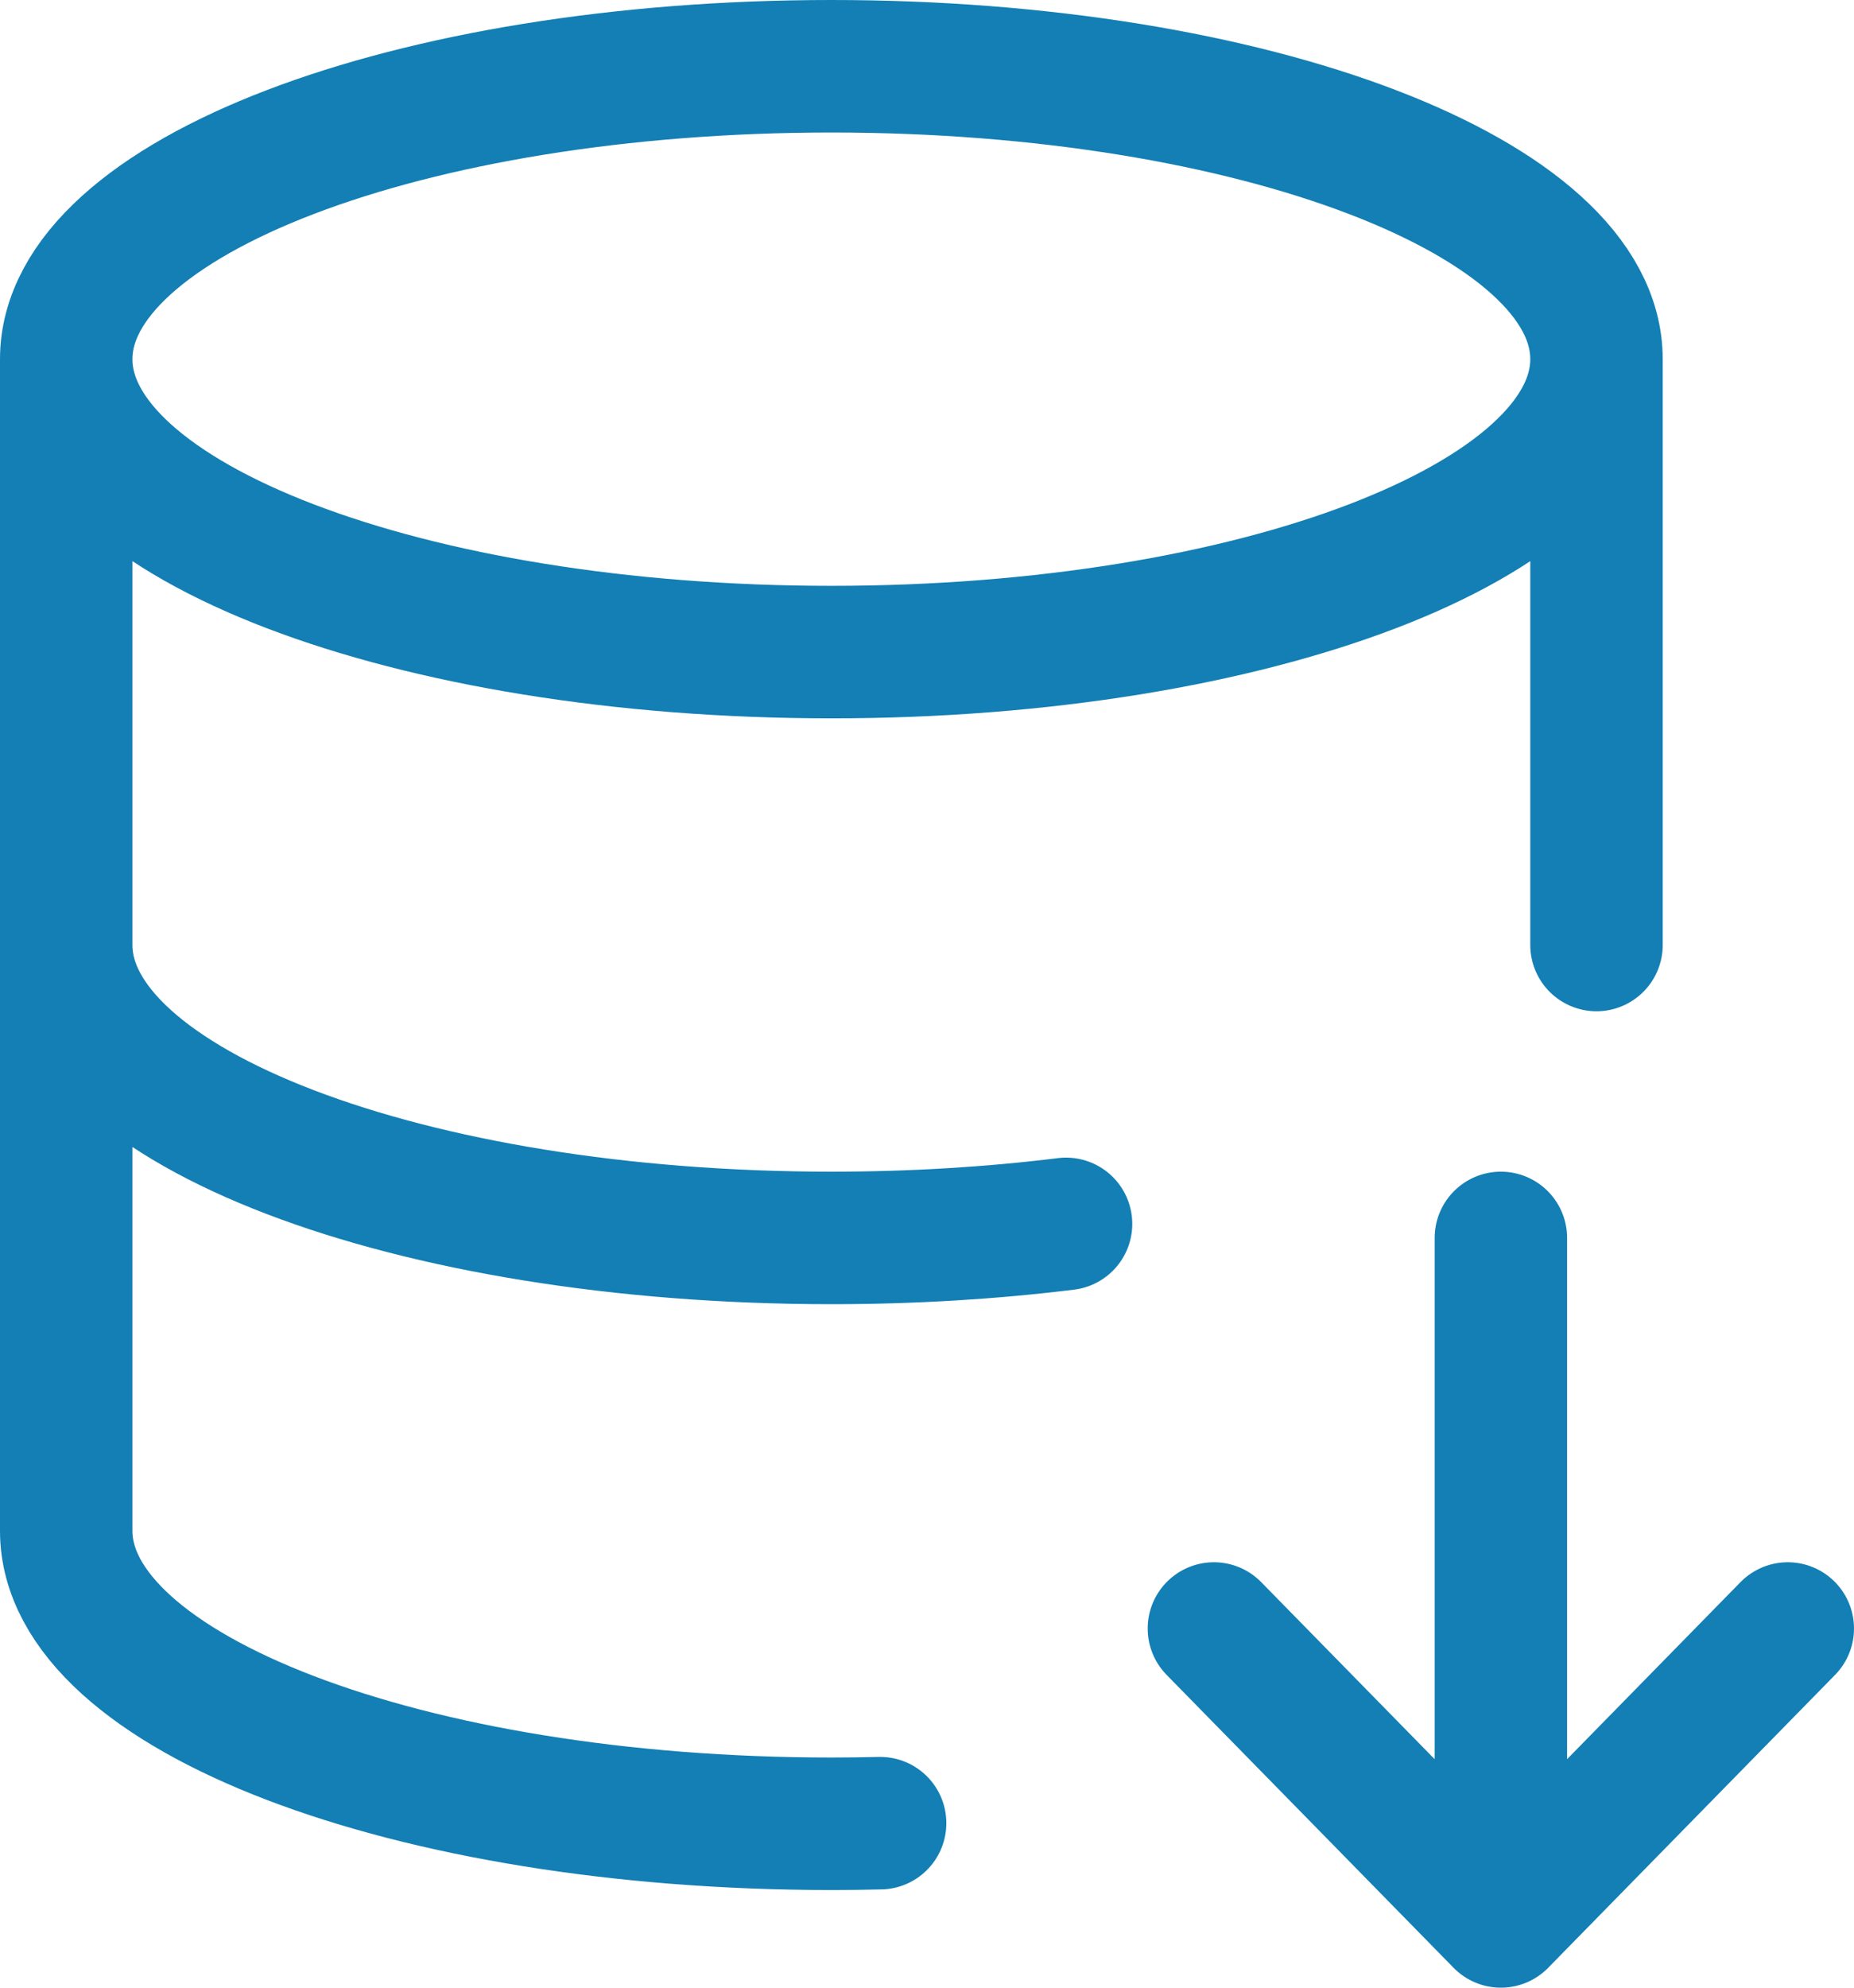<svg width="28" height="30" viewBox="0 0 28 30" fill="none" xmlns="http://www.w3.org/2000/svg">
<path d="M1 5.421C1 7.863 6.174 9.842 12.556 9.842C18.937 9.842 24.111 7.863 24.111 5.421M1 5.421C1 2.979 6.174 1 12.556 1C18.937 1 24.111 2.979 24.111 5.421M1 5.421V14.263M24.111 5.421V14.263M1 14.263C1 16.705 6.174 18.684 12.556 18.684C13.792 18.684 14.982 18.61 16.1 18.472M1 14.263V23.105C1 25.547 6.174 27.526 12.556 27.526C12.803 27.526 13.048 27.523 13.292 27.517M22.667 18.684V29M22.667 29L27 24.579M22.667 29L18.333 24.579" stroke="#137FB4" stroke-width="2" stroke-linecap="round" stroke-linejoin="round"/>
</svg>
